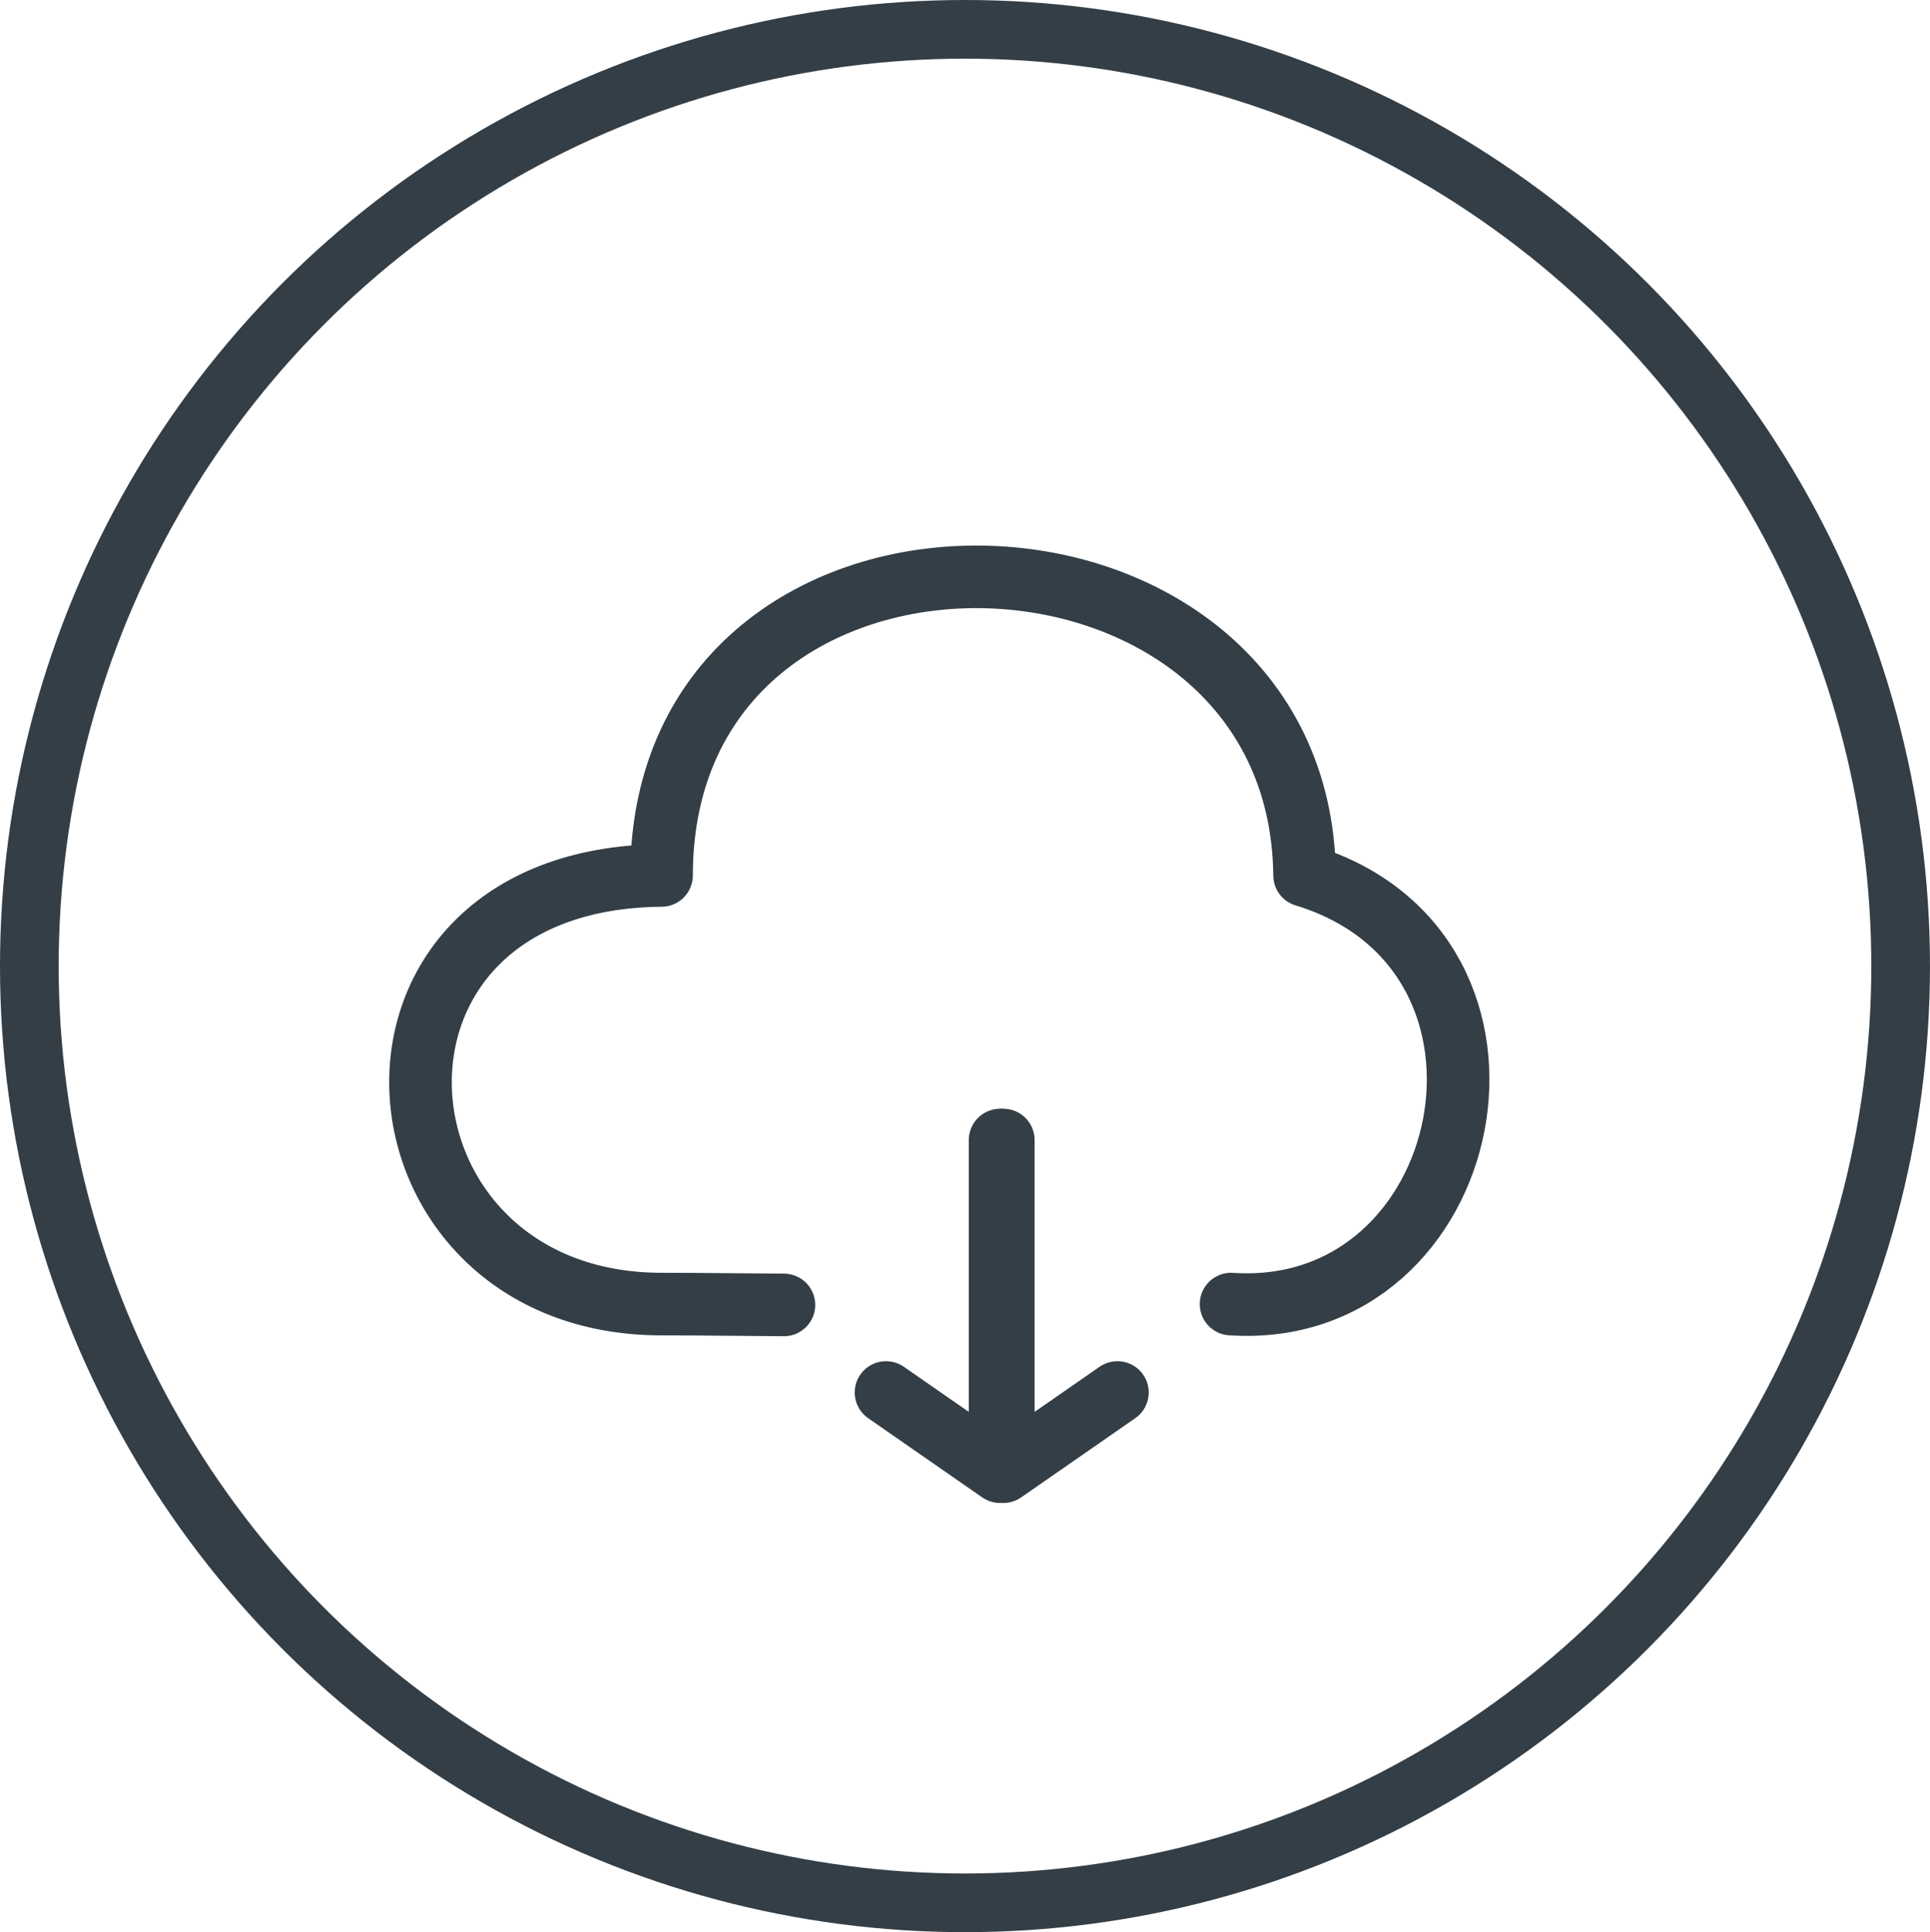 <svg xmlns="http://www.w3.org/2000/svg" width="98.681" height="98.808" viewBox="0 0 98.681 98.808"><g transform="translate(-297.5 -1143.5)"><ellipse cx="47.84" cy="47.904" rx="47.84" ry="47.904" transform="translate(299 1145)" fill="none" stroke="#333e46" stroke-miterlimit="10" stroke-width="3"/><path d="M352.352,1222.215" fill="none" stroke="#707070" stroke-width="1"/><path d="M55.247,215.469c12.561.84,16.561-18.018,3.76-21.92-.211-19.9-32.858-20.811-32.879,0-17.32.16-15.524,21.92,0,21.92,2.051,0,3.841.031,6.257.044" transform="translate(305.197 994.719)" fill="none" stroke="#333e46" stroke-linecap="round" stroke-linejoin="round" stroke-width="3.2"/><g transform="translate(-672)"><path d="M-10633.2-9581.2v16.96l5.834-4.051" transform="translate(11654 10783)" fill="none" stroke="#333e46" stroke-linecap="round" stroke-linejoin="round" stroke-width="3.2"/><path d="M-10627.365-9581.2v16.96l-5.834-4.051" transform="translate(11648 10783)" fill="none" stroke="#333e46" stroke-linecap="round" stroke-linejoin="round" stroke-width="3.2"/></g></g></svg>